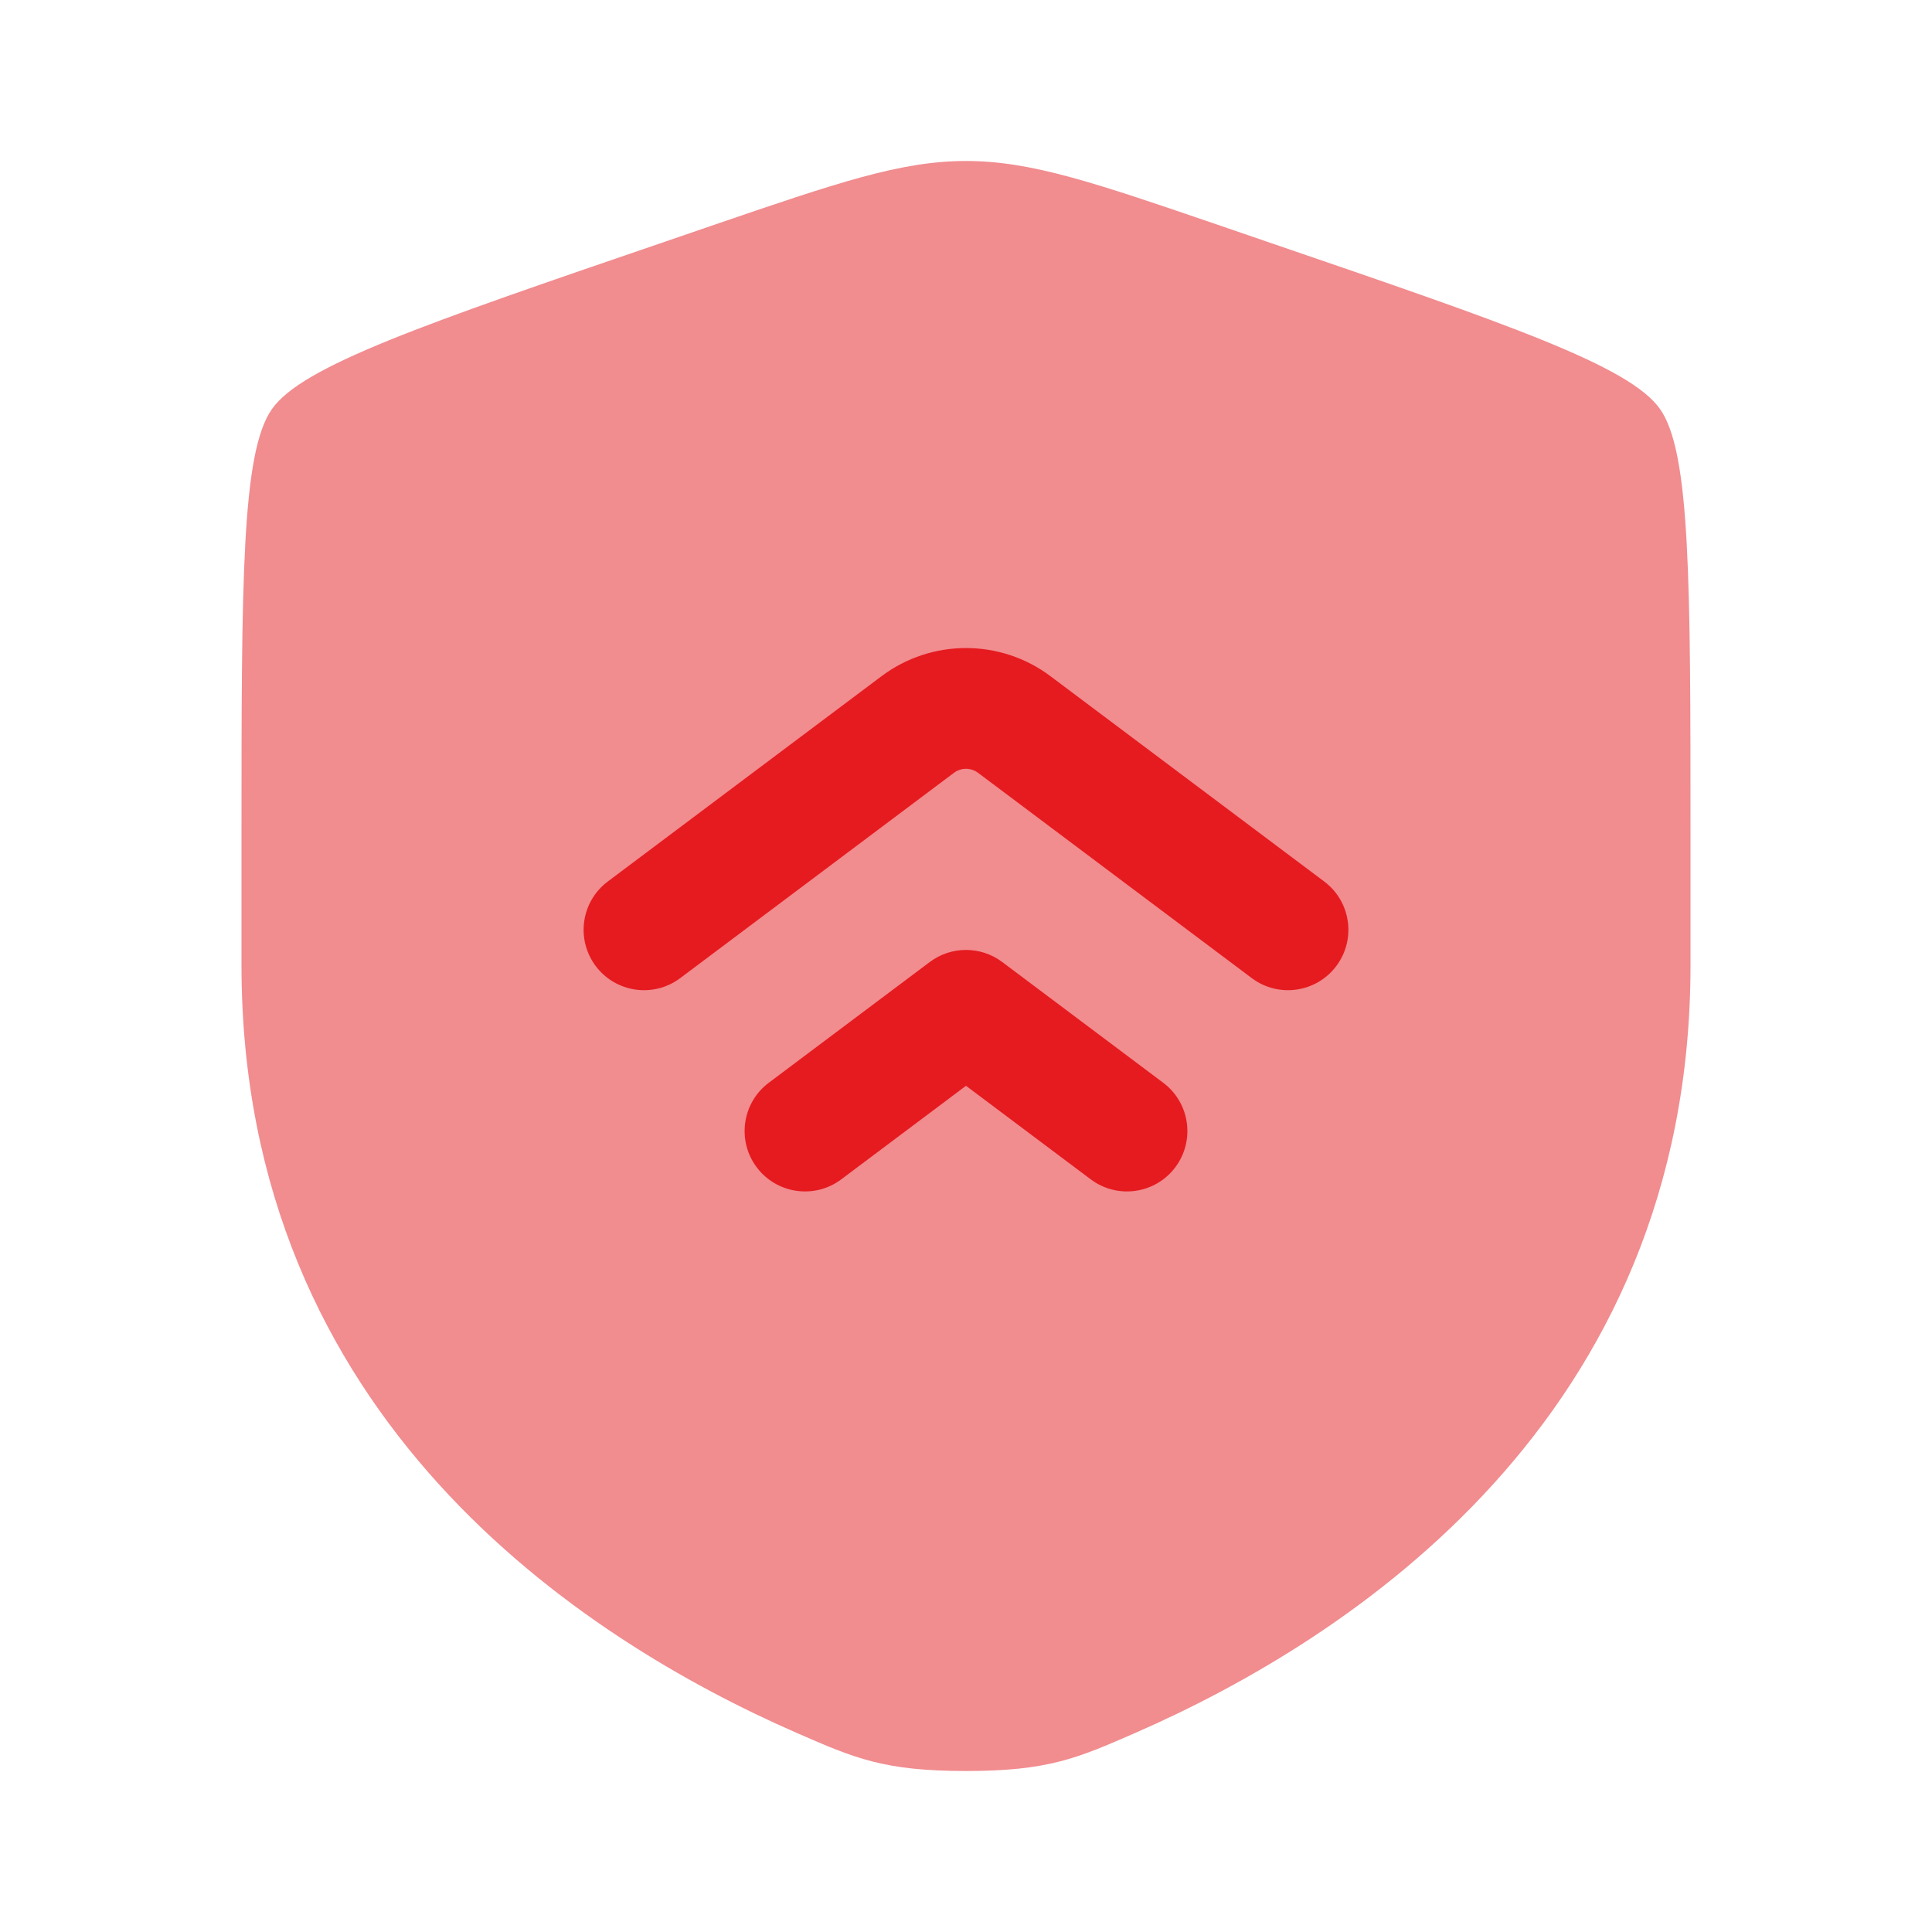<svg width="48" height="48" viewBox="0 0 48 48" fill="none" xmlns="http://www.w3.org/2000/svg">
<path opacity="0.5" d="M6 20.833C6 14.438 6 11.241 6.755 10.165C7.51 9.089 10.517 8.06 16.53 6.002L17.675 5.609C20.81 4.536 22.377 4 24 4C25.623 4 27.19 4.536 30.325 5.609L31.47 6.002C37.483 8.06 40.49 9.089 41.245 10.165C42 11.241 42 14.438 42 20.833C42 21.799 42 22.847 42 23.983C42 35.259 33.522 40.731 28.203 43.055C26.76 43.685 26.039 44 24 44C21.961 44 21.24 43.685 19.797 43.055C14.478 40.731 6 35.259 6 23.983C6 22.847 6 21.799 6 20.833Z" fill="#E51B20"/>
<path fill-rule="evenodd" clip-rule="evenodd" d="M21.9 16.801C23.145 15.867 24.856 15.867 26.1 16.801L32.9 21.901C33.563 22.398 33.697 23.338 33.2 24.001C32.703 24.663 31.763 24.798 31.1 24.301L24.3 19.201C24.122 19.067 23.878 19.067 23.7 19.201L16.9 24.301C16.237 24.798 15.297 24.663 14.8 24.001C14.303 23.338 14.437 22.398 15.1 21.901L21.9 16.801ZM23.1 23.901C23.633 23.501 24.367 23.501 24.9 23.901L28.9 26.901C29.563 27.398 29.697 28.338 29.2 29.001C28.703 29.663 27.763 29.798 27.1 29.301L24 26.976L20.9 29.301C20.237 29.798 19.297 29.663 18.8 29.001C18.303 28.338 18.437 27.398 19.1 26.901L23.1 23.901Z" fill="#E51B20"/>
</svg>
